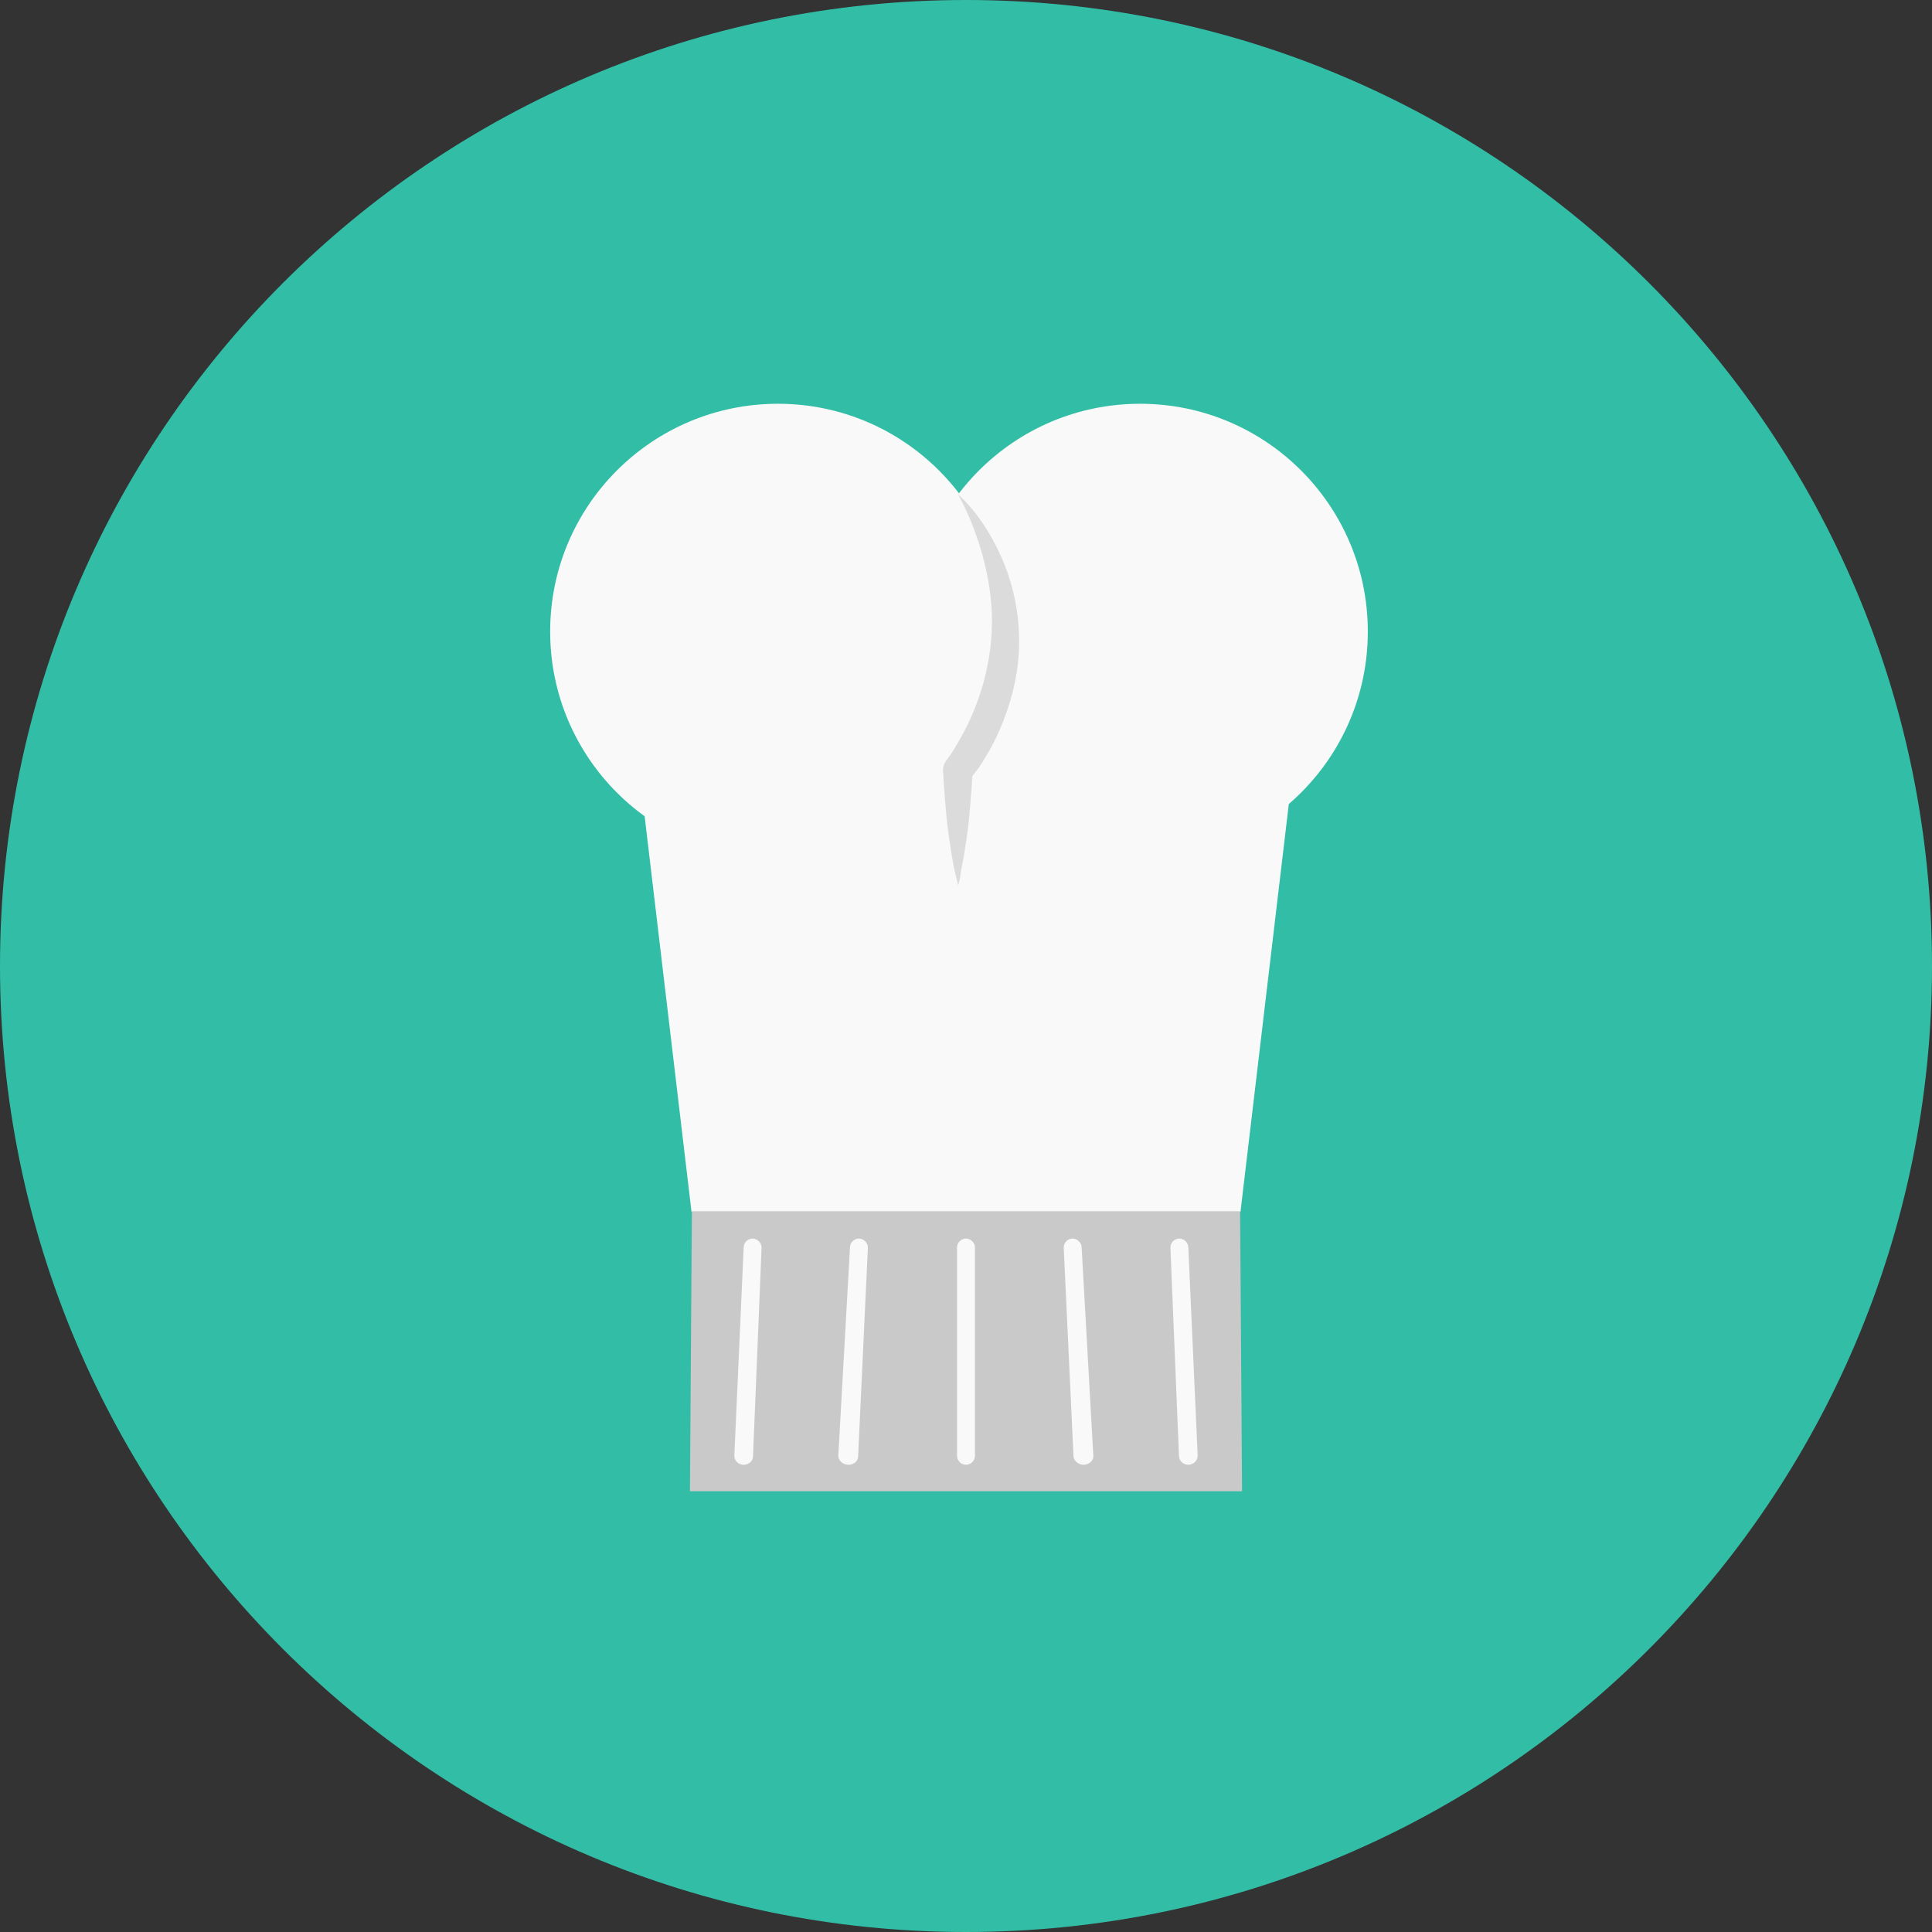 <?xml version="1.0" encoding="iso-8859-1"?>
<!-- Generator: Adobe Illustrator 19.0.0, SVG Export Plug-In . SVG Version: 6.00 Build 0)  -->
<svg version="1.1" id="Layer_1" xmlns="http://www.w3.org/2000/svg" xmlns:xlink="http://www.w3.org/1999/xlink" x="0px" y="0px"
	 viewBox="0 0 496.2 496.2" style="enable-background:new 0 0 496.2 496.2;" xml:space="preserve">
<rect x="0" y="0" width="496.2" height="496.2" fill="#333333" stroke="none"/>
<path style="fill:#32BEA6;" d="M496.2,248.1C496.2,111.1,385.1,0,248.1,0S0,111.1,0,248.1s111.1,248.1,248.1,248.1
	S496.2,385.1,496.2,248.1z"/>
<g>
	<circle style="fill:#F9F9F9;" cx="199.8" cy="162.2" r="58.5"/>
	<circle style="fill:#F9F9F9;" cx="292.8" cy="162.2" r="58.5"/>
	<polygon style="fill:#F9F9F9;" points="318.6,311.2 177.6,311.2 162.1,180.4 334.1,180.4 	"/>
</g>
<polygon style="fill:#C9C9C9;" points="318.5,311.1 177.7,311.1 177.2,383 319,383 "/>
<path style="fill:#DBDBDB;" d="M246.1,227.4c-0.3-1.2-0.6-2.5-0.9-3.7c-0.3-1.2-0.5-2.5-0.7-3.7c-0.4-2.5-0.8-5-1.1-7.4
	c-0.3-2.5-0.5-5-0.7-7.4l-0.3-3.7l-0.2-3.7c0-0.8,0.2-1.5,0.6-2.1l0.2-0.3c0.3-0.4,0.8-1.1,1.2-1.7c0.4-0.6,0.8-1.2,1.2-1.9
	c0.8-1.3,1.5-2.6,2.2-3.9c1.4-2.6,2.6-5.4,3.6-8.2c2-5.6,3.2-11.5,3.5-17.4s-0.4-12-1.9-17.9c-0.7-3-1.7-5.9-2.8-8.9
	c-1.1-2.9-2.4-5.8-4-8.6c4.8,4.4,8.4,10,11.1,16s4.3,12.7,4.6,19.5c0.3,6.8-0.8,13.6-3,20c-1.1,3.2-2.4,6.3-4,9.3
	c-0.8,1.5-1.7,2.9-2.6,4.4c-0.5,0.7-0.9,1.4-1.5,2.1c-0.5,0.7-1,1.3-1.7,2.1l0.9-2.4l-0.2,3.7l-0.3,3.7c-0.2,2.5-0.4,5-0.7,7.4
	c-0.3,2.5-0.7,5-1.1,7.4c-0.2,1.2-0.5,2.5-0.7,3.7C246.7,225,246.4,226.2,246.1,227.4z"/>
<g>
	<path style="fill:#F9F9F9;" d="M191,376.2c-1.4,0-2.4-1.1-2.4-2.3l2.4-53.5c0-1.3,1.1-2.3,2.3-2.3s2.3,1.1,2.3,2.3l-2.2,53.5
		C193.5,375.1,192.4,376.2,191,376.2z"/>
	<path style="fill:#F9F9F9;" d="M217.9,376.2c-1.4,0-2.6-1.1-2.6-2.3l3-53.5c0-1.3,1.1-2.3,2.3-2.3s2.3,1.1,2.3,2.3l-2.5,53.5
		C220.5,375.1,219.4,376.2,217.9,376.2z"/>
	<path style="fill:#F9F9F9;" d="M248.1,376.2c-1.3,0-2.3-1.1-2.3-2.3v-53.5c0-1.3,1.1-2.3,2.3-2.3c1.2,0,2.3,1.1,2.3,2.3v53.5
		C250.4,375.1,249.4,376.2,248.1,376.2z"/>
	<path style="fill:#F9F9F9;" d="M278.3,376.2c-1.4,0-2.6-1.1-2.6-2.3l-2.5-53.5c0-1.3,1.1-2.3,2.3-2.3s2.3,1.1,2.3,2.3l3,53.5
		C280.9,375.1,279.7,376.2,278.3,376.2z"/>
	<path style="fill:#F9F9F9;" d="M305.2,376.2c-1.4,0-2.4-1.1-2.4-2.3l-2.2-53.5c0-1.3,1.1-2.3,2.3-2.3s2.3,1.1,2.3,2.3l2.4,53.5
		C307.6,375.1,306.5,376.2,305.2,376.2z"/>
</g>
<g>
</g>
<g>
</g>
<g>
</g>
<g>
</g>
<g>
</g>
<g>
</g>
<g>
</g>
<g>
</g>
<g>
</g>
<g>
</g>
<g>
</g>
<g>
</g>
<g>
</g>
<g>
</g>
<g>
</g>
</svg>
